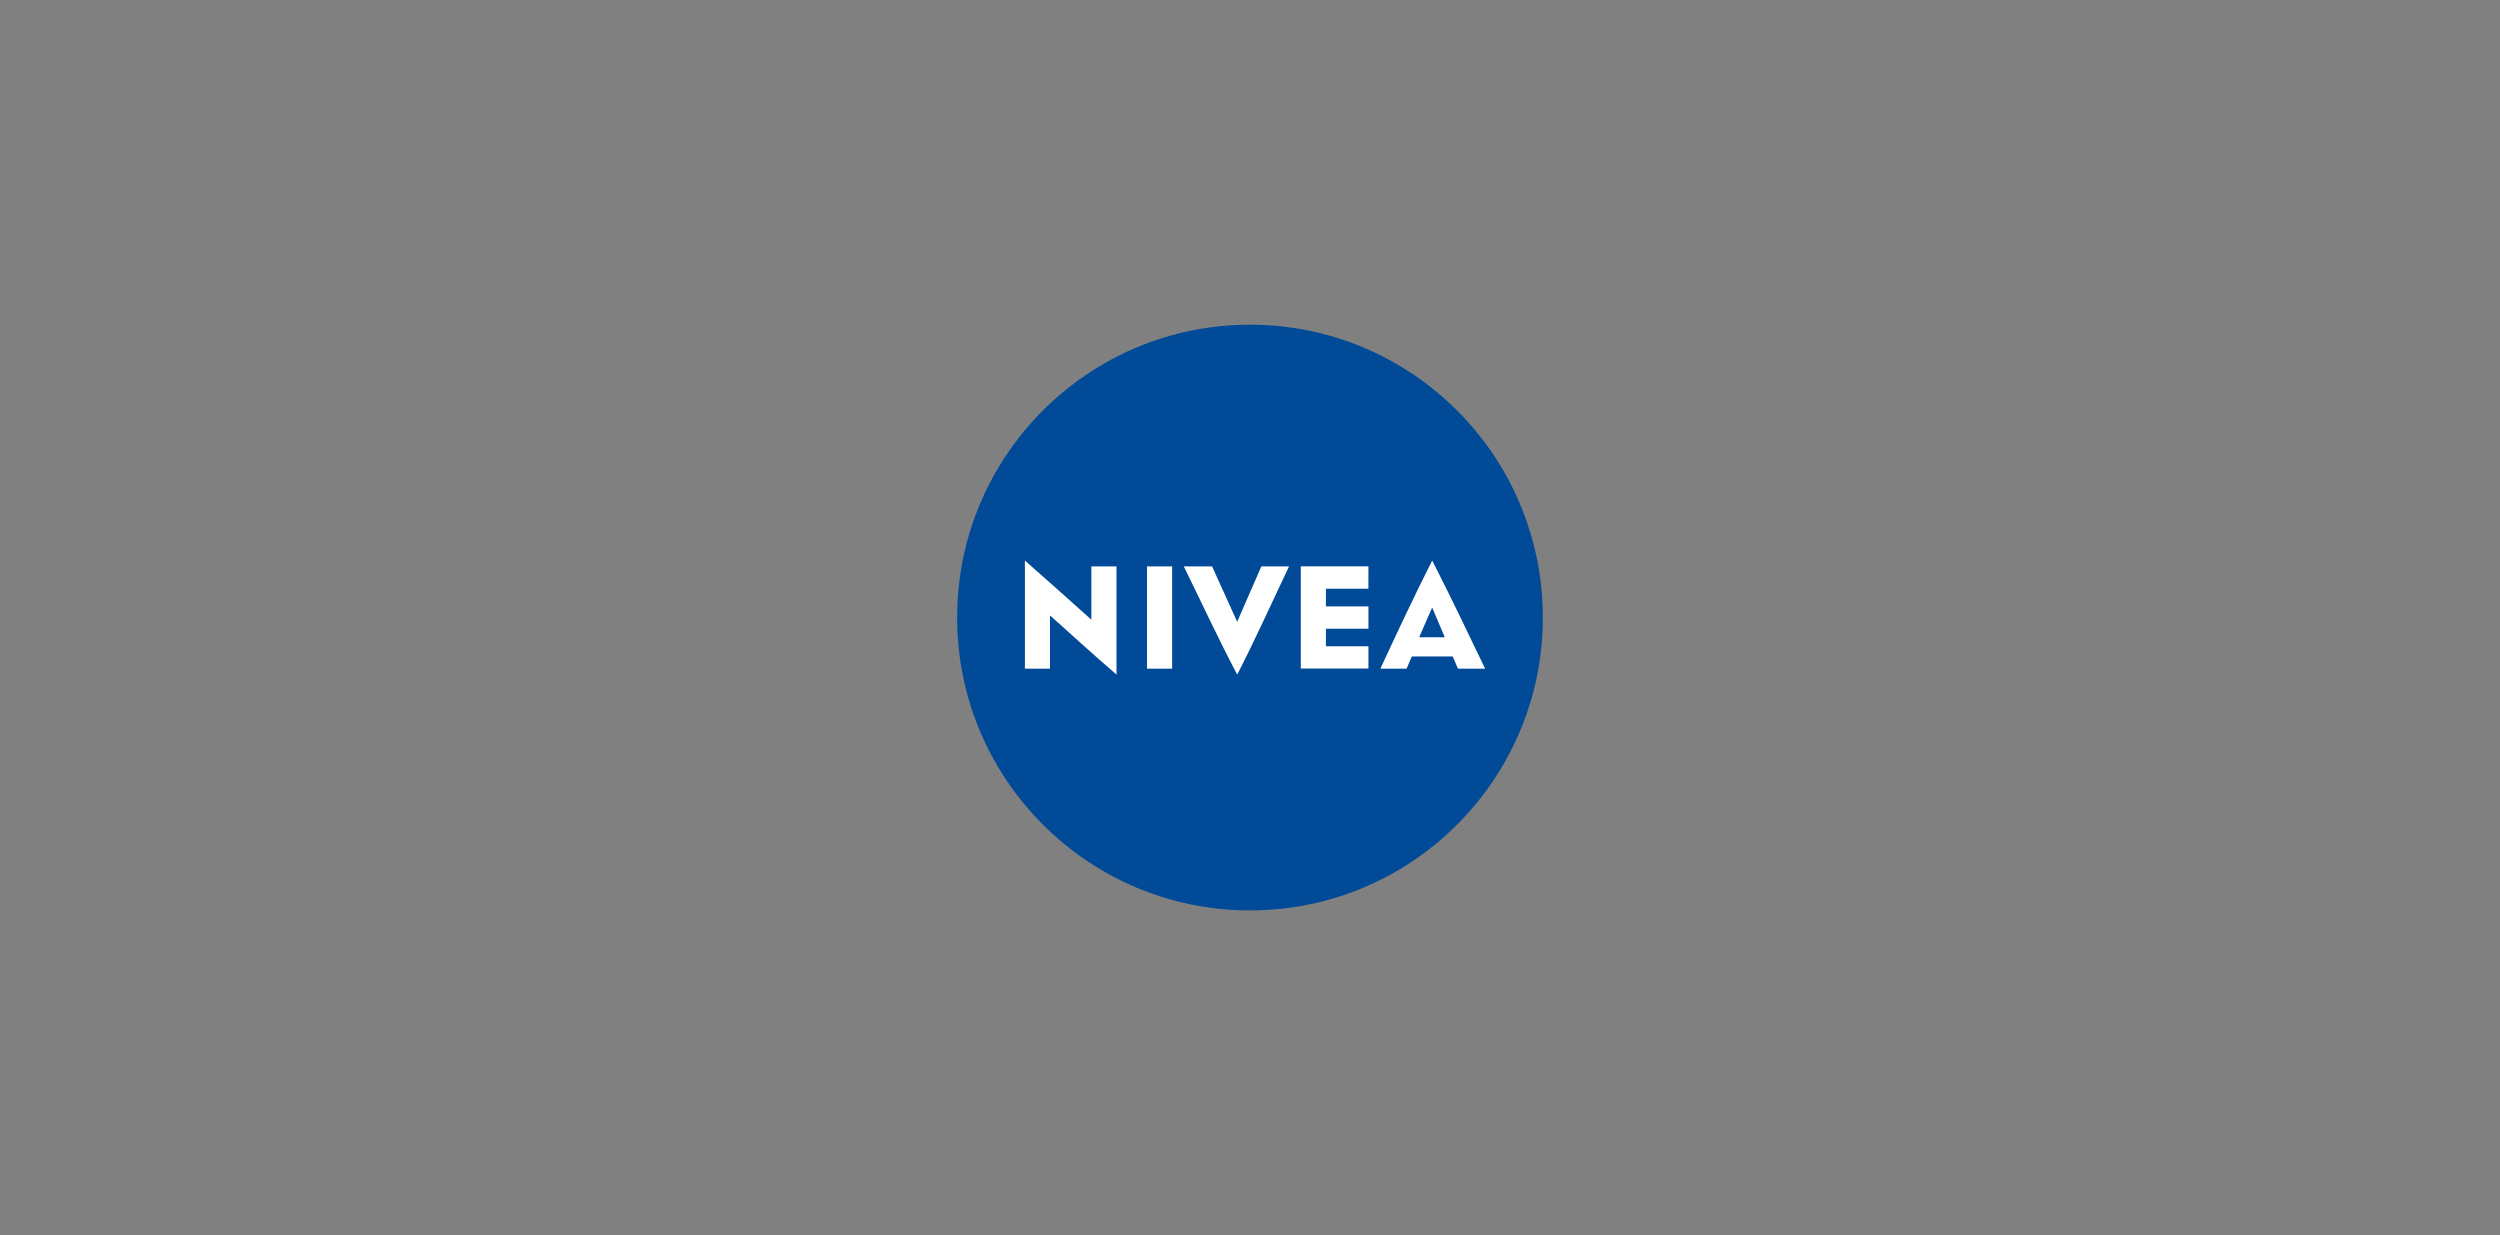 <?xml version="1.0" encoding="UTF-8"?>
<svg id="grafica" xmlns="http://www.w3.org/2000/svg" viewBox="0 0 1147.95 567.13">
  <rect x="0" y="0" width="1147.95" height="567.13" fill="#808080" stroke="none"/>
  <defs>
    <style>
      .cls-1 {
        fill: #004a98;
      }

      .cls-2 {
        fill: #fff;
      }
    </style>
  </defs>
  <g id="Livello_1-2" data-name="Livello 1-2">
    <g>
      <circle class="cls-1" cx="573.97" cy="283.57" r="134.47"/>
      <path class="cls-2" d="M512.66,260.09h-11.53v24.46c-10.1-9.06-20.18-18.11-30.52-27.15v49.65h11.53v-24.46c9.62,8.54,19.94,18.11,30.53,27.15v-49.65s0,0,0,0ZM538.22,307.03h-11.53v-46.94h11.53v46.94ZM568.09,309.72c-8.17-15.37-16.35-33.03-24.51-49.65h12.98l11.53,25.44,11.1-25.44h12.71c-7.91,16.67-15.85,34.26-23.78,49.67l-.02-.02h0ZM628.34,270.35h-19.51v8.1h19.53v10.24h-19.53v8.05h19.53v10.24h-31.07v-46.93h31.07l-.02,10.29h0ZM657.63,257.4c-7.93,15.65-15.86,32.53-23.79,49.65h12.04l2.4-5.63h18.78l2.41,5.63h12.48c-8.22-17.12-16.39-34.24-24.31-49.65h0ZM651.65,292.61l5.98-13.66,5.78,13.66h-11.75Z"/>
    </g>
  </g>
</svg>